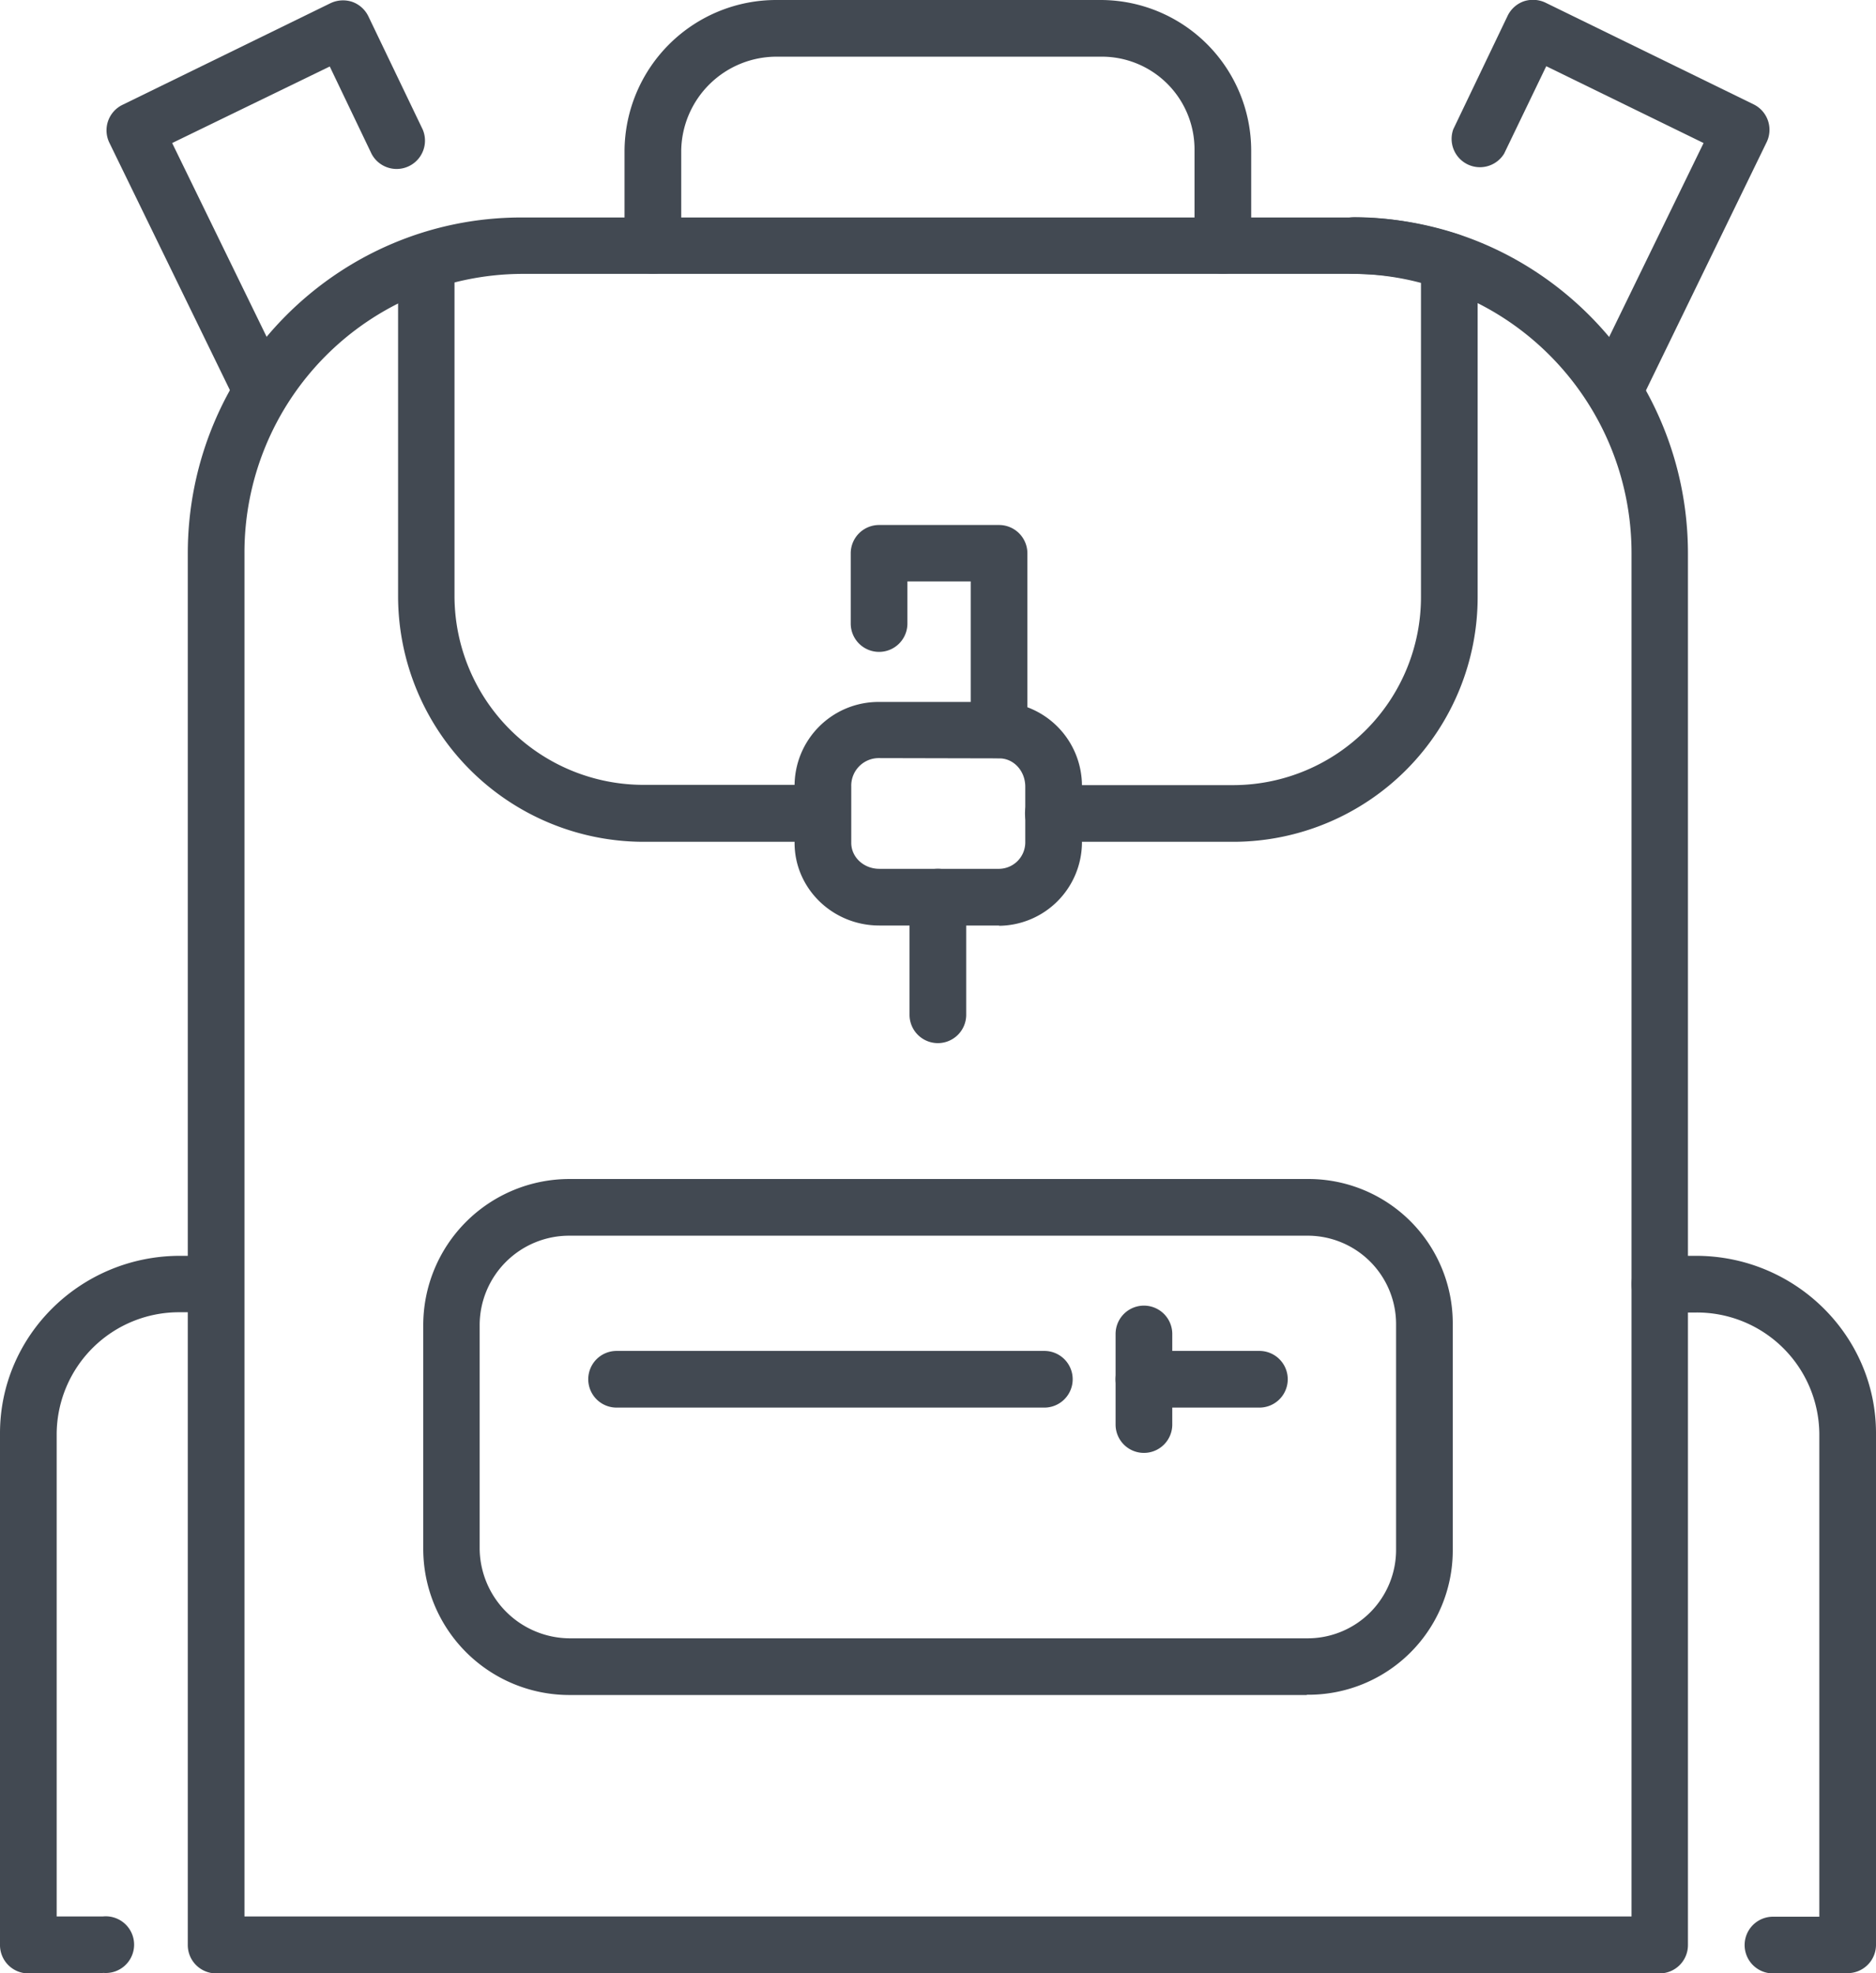 <svg xmlns="http://www.w3.org/2000/svg" viewBox="0 0 708.3 744.9" fill="#424952">
	<path d="M38.9 745H10.7A10.7 10.7 0 0 1 0 734.1v-193c0-37 30.5-67 68-67h13.6a10.7 10.7 0 0 1 0 21.3H67.9a46.2 46.2 0 0 0-46.5 45.7v182.4h17.5a10.7 10.7 0 1 1 0 21.3Z"/>
	<path d="M626.7 745H81.6a10.7 10.7 0 0 1-10.7-10.8V209c0-70 56.5-126.9 126-126.9h314.4c69.5 0 126 57 126 126.9v525.4a10.7 10.7 0 0 1-10.6 10.6ZM92.3 723.5H616V208.9c0-58.2-47-105.5-104.7-105.5H197A105.2 105.2 0 0 0 92.3 208.9Z"/>
	<path d="M466 317.8h-68.3a10.7 10.7 0 1 1 0-21.4h68.4a71 71 0 0 0 70.4-71.3V106.8a101.2 101.2 0 0 0-25.2-3.4 10.7 10.7 0 1 1 0-21.4c12.4 0 24.8 2 39 6.4a10.7 10.7 0 0 1 7.6 10.2v126.5a92.4 92.4 0 0 1-91.8 92.7Zm-155.4 0H243a92.8 92.8 0 0 1-92.7-92.7V98.7a10.7 10.7 0 0 1 21.3 0V225a71.4 71.4 0 0 0 71.4 71.3h67.5a10.7 10.7 0 1 1 0 21.4Zm151.2-214.4A10.7 10.7 0 0 1 451 92.7V56.8a35 35 0 0 0-35.5-35.4h-122a36 36 0 0 0-36.3 35.4v35.9a10.7 10.7 0 0 1-21.4 0V56.8A57.3 57.3 0 0 1 293.5 0h122.1a56.9 56.9 0 0 1 56.8 56.8v35.9a10.7 10.7 0 0 1-10.6 10.7ZM697.6 745h-28.2a10.7 10.7 0 1 1 0-21.4h17.5V541.2a46.2 46.2 0 0 0-46.6-45.7h-13.6a10.7 10.7 0 1 1 0-21.4h13.6c37.5 0 68 30.1 68 67v193.1a10.7 10.7 0 0 1-10.7 10.7ZM493.4 639.9H214.9a55.2 55.2 0 0 1-55.1-55.1v-84.6a55.2 55.2 0 0 1 55-55.1h278.6a54.5 54.5 0 0 1 55.1 55v84.7a54.5 54.5 0 0 1-55.1 55ZM214.9 466.5a33.8 33.8 0 0 0-33.8 33.7v84.6a34.2 34.2 0 0 0 33.8 33.7h278.5a33.4 33.4 0 0 0 33.7-33.7v-84.6a33.4 33.4 0 0 0-33.7-33.7Z"/>
	<path d="M475.5 531.4h-43.6a10.7 10.7 0 1 1 0-21.4h43.6a10.7 10.7 0 0 1 0 21.4Zm-81.2 0H232.8a10.7 10.7 0 0 1 0-21.4h161.5a10.7 10.7 0 1 1 0 21.4Z"/>
	<path d="M431.9 548.5a10.7 10.7 0 0 1-10.7-10.7v-34.2a10.7 10.7 0 1 1 21.4 0v34.2a10.7 10.7 0 0 1-10.7 10.7Zm-54.7-199.1H332c-17.7 0-32-14-32-31.2V297a31.7 31.7 0 0 1 32-32h45.3a31.7 31.7 0 0 1 31.2 32v21.3a31.6 31.6 0 0 1-31.2 31.2ZM332 286.2a10.4 10.4 0 0 0-10.6 10.7v21.3c0 5.4 4.7 9.8 10.6 9.8h45.3a10 10 0 0 0 9.8-9.8V297c0-6-4.4-10.7-9.8-10.7Z"/>
	<path d="M354.1 393.8a10.7 10.7 0 0 1-10.7-10.7v-44.4a10.7 10.7 0 0 1 21.4 0v44.4a10.7 10.7 0 0 1-10.7 10.7Zm23.1-107.6a10.7 10.7 0 0 1-10.7-10.7v-56h-23.9v15.9a10.7 10.7 0 1 1-21.4 0v-26.5a10.7 10.7 0 0 1 10.7-10.7h45.3a10.7 10.7 0 0 1 10.7 10.7v66.6a10.7 10.7 0 0 1-10.7 10.7ZM98.7 158a10.7 10.7 0 0 1-9.6-6L41.3 53.9a10.7 10.7 0 0 1 4.9-14.3l78.6-38.4a11 11 0 0 1 8.2-.5 10.8 10.8 0 0 1 6.1 5.5l20.5 42.7a10.7 10.7 0 0 1-19.3 9.2l-15.8-33L65 54l43.2 88.6a10.7 10.7 0 0 1-9.6 15.4Zm510.9 0a10.7 10.7 0 0 1-9.6-15.3L643.2 54l-59.4-29-15.9 33a10.7 10.7 0 0 1-19.2-9.2L569.2 6a10.8 10.8 0 0 1 6.1-5.5 11 11 0 0 1 8.2.5l78.6 38.4a10.7 10.7 0 0 1 4.9 14.3L619.2 152a10.7 10.7 0 0 1-9.6 6Z"/>
</svg>